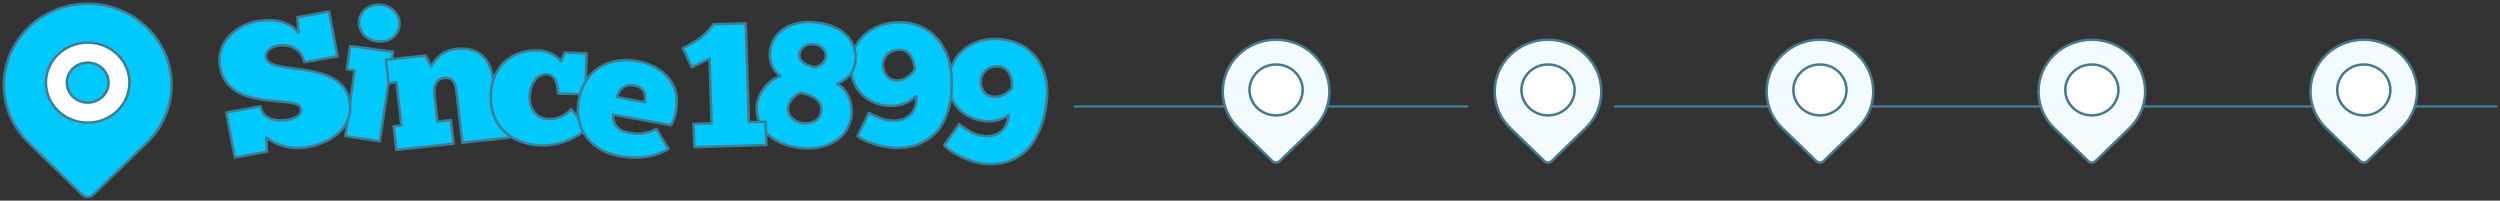 <svg version="1.2" xmlns="http://www.w3.org/2000/svg" xmlns:xlink="http://www.w3.org/1999/xlink" overflow="visible" preserveAspectRatio="none" viewBox="0 0 974.66 80.64" id="Layer_4_1689013308993" width="972" height="78"><rect x="0" y="0" width="974.66" height="80.64" fill="#333333" stroke="none"/><g transform="translate(1, 1)"><defs><style>
      .cls-1_1689013308993 {
        fill: #fff;
      }

      .cls-1_1689013308993, .cls-2_1689013308993, .cls-3_1689013308993 {
        stroke: #427b8f;
        stroke-linecap: round;
        stroke-linejoin: round;
      }

      .cls-2_1689013308993, .cls-4_1689013308993 {
        fill: #00cafd;
      }

      .cls-3_1689013308993 {
        fill: none;
      }

      .cls-5_1689013308993 {
        fill: #f4fbfe;
      }
    </style></defs><line y2="41.79" x2="509.89" y1="41.79" x1="570.89" class="cls-3_1689013308993" vector-effect="non-scaling-stroke"/><line y2="41.79" x2="418.07" y1="41.79" x1="479.07" class="cls-3_1689013308993" vector-effect="non-scaling-stroke"/><line y2="41.79" x2="628.72" y1="41.79" x1="693.86" class="cls-3_1689013308993" vector-effect="non-scaling-stroke"/><line y2="41.79" x2="711.89" y1="41.79" x1="972.16" class="cls-3_1689013308993" vector-effect="non-scaling-stroke"/><g><path d="m65.88,33.19C65.88,15.14,51.24.5,33.19.5S.5,15.14.5,33.19c0,9.01,3.65,17.17,9.54,23.08h0s21.02,21.02,21.02,21.02c.56.52,1.3.85,2.13.85.88,0,1.68-.37,2.24-.96,0,0,0,0,0,0l21.13-21.13h0c5.76-5.9,9.32-13.96,9.32-22.86" class="cls-4_1689013308993" vector-effect="non-scaling-stroke"/><path d="m65.88,33.19C65.88,15.14,51.24.5,33.19.5S.5,15.14.5,33.19c0,9.01,3.65,17.17,9.54,23.08h0s21.02,21.02,21.02,21.02c.56.52,1.3.85,2.13.85.88,0,1.68-.37,2.24-.96,0,0,0,0,0,0l21.13-21.13h0c5.76-5.9,9.32-13.96,9.32-22.86" class="cls-3_1689013308993" vector-effect="non-scaling-stroke"/></g><ellipse ry="16.08" rx="16.29" cy="32.21" cx="33.19" class="cls-1_1689013308993" vector-effect="non-scaling-stroke"/><ellipse ry="8.04" rx="8.14" cy="32.21" cx="33.19" class="cls-2_1689013308993" vector-effect="non-scaling-stroke"/><g><path d="m517.3,35.77c0-11.48-9.31-20.8-20.8-20.8s-20.8,9.31-20.8,20.8c0,5.73,2.32,10.92,6.07,14.68h0l13.37,13.37c.35.33.83.54,1.35.54.56,0,1.07-.23,1.43-.61h.01l13.44-13.44h0c3.67-3.75,5.93-8.88,5.93-14.54" class="cls-5_1689013308993" vector-effect="non-scaling-stroke"/><path d="m517.3,35.77c0-11.48-9.31-20.8-20.8-20.8s-20.8,9.31-20.8,20.8c0,5.73,2.32,10.92,6.07,14.68h0l13.37,13.37c.35.33.83.54,1.35.54.56,0,1.07-.23,1.43-.61h.01l13.44-13.44h0c3.67-3.75,5.93-8.88,5.93-14.54" class="cls-3_1689013308993" vector-effect="non-scaling-stroke"/></g><ellipse ry="10.23" rx="10.36" cy="35.15" cx="496.5" class="cls-1_1689013308993" vector-effect="non-scaling-stroke"/><g><path d="m623.31,35.77c0-11.48-9.31-20.8-20.8-20.8s-20.8,9.31-20.8,20.8c0,5.73,2.32,10.92,6.07,14.68h0l13.37,13.37c.35.33.83.54,1.35.54.56,0,1.07-.23,1.43-.61h.01l13.44-13.44h0c3.67-3.75,5.93-8.88,5.93-14.54" class="cls-5_1689013308993" vector-effect="non-scaling-stroke"/><path d="m623.31,35.77c0-11.48-9.31-20.8-20.8-20.8s-20.8,9.31-20.8,20.8c0,5.73,2.32,10.92,6.07,14.68h0l13.37,13.37c.35.33.83.54,1.35.54.56,0,1.07-.23,1.43-.61h.01l13.44-13.44h0c3.67-3.75,5.93-8.88,5.93-14.54" class="cls-3_1689013308993" vector-effect="non-scaling-stroke"/></g><ellipse ry="10.23" rx="10.36" cy="35.15" cx="602.52" class="cls-1_1689013308993" vector-effect="non-scaling-stroke"/><g><path d="m729.33,35.77c0-11.48-9.31-20.8-20.8-20.8s-20.8,9.31-20.8,20.8c0,5.73,2.32,10.92,6.07,14.68h0l13.37,13.37c.35.33.83.54,1.35.54.56,0,1.07-.23,1.43-.61h.01l13.44-13.44h0c3.67-3.75,5.93-8.88,5.93-14.54" class="cls-5_1689013308993" vector-effect="non-scaling-stroke"/><path d="m729.33,35.77c0-11.48-9.31-20.8-20.8-20.8s-20.8,9.31-20.8,20.8c0,5.73,2.32,10.92,6.07,14.68h0l13.37,13.37c.35.33.83.54,1.35.54.56,0,1.07-.23,1.43-.61h.01l13.44-13.44h0c3.67-3.75,5.93-8.88,5.93-14.54" class="cls-3_1689013308993" vector-effect="non-scaling-stroke"/></g><ellipse ry="10.23" rx="10.36" cy="35.15" cx="708.53" class="cls-1_1689013308993" vector-effect="non-scaling-stroke"/><g><path d="m835.34,35.77c0-11.48-9.31-20.8-20.8-20.8s-20.8,9.31-20.8,20.8c0,5.73,2.32,10.92,6.07,14.68h0l13.37,13.37c.35.33.83.54,1.35.54.56,0,1.07-.23,1.43-.61h.01l13.44-13.44h0c3.67-3.75,5.93-8.88,5.93-14.54" class="cls-5_1689013308993" vector-effect="non-scaling-stroke"/><path d="m835.34,35.77c0-11.48-9.31-20.8-20.8-20.8s-20.8,9.31-20.8,20.8c0,5.73,2.32,10.92,6.07,14.68h0l13.37,13.37c.35.33.83.54,1.35.54.56,0,1.07-.23,1.43-.61h.01l13.44-13.44h0c3.67-3.75,5.93-8.88,5.93-14.54" class="cls-3_1689013308993" vector-effect="non-scaling-stroke"/></g><ellipse ry="10.23" rx="10.36" cy="35.15" cx="814.54" class="cls-1_1689013308993" vector-effect="non-scaling-stroke"/><g><path d="m941.35,35.77c0-11.48-9.31-20.8-20.8-20.8s-20.8,9.31-20.8,20.8c0,5.73,2.32,10.92,6.07,14.68h0l13.37,13.37c.35.33.83.54,1.35.54.56,0,1.07-.23,1.43-.61h.01l13.44-13.44h0c3.67-3.75,5.93-8.88,5.93-14.54" class="cls-5_1689013308993" vector-effect="non-scaling-stroke"/><path d="m941.35,35.77c0-11.48-9.31-20.8-20.8-20.8s-20.8,9.31-20.8,20.8c0,5.73,2.32,10.92,6.07,14.68h0l13.37,13.37c.35.33.83.54,1.35.54.56,0,1.07-.23,1.43-.61h.01l13.44-13.44h0c3.67-3.75,5.93-8.88,5.93-14.54" class="cls-3_1689013308993" vector-effect="non-scaling-stroke"/></g><ellipse ry="10.23" rx="10.36" cy="35.15" cx="920.56" class="cls-1_1689013308993" vector-effect="non-scaling-stroke"/><path d="m406.44,29.43c-.79-2.89-1.99-5.36-3.62-7.45-1.61-2.11-3.62-3.77-5.98-5.03-2.39-1.24-4.98-1.98-7.84-2.23-2.85-.25-5.46,0-7.79.7-2.35.71-4.4,1.77-6.14,3.21-1.74,1.43-3.16,3.12-4.21,5.14-1.05,2.02-1.73,4.16-2.01,6.49s-.1,4.59.53,6.63c.63,2.06,1.6,3.86,2.94,5.41,1.32,1.55,2.92,2.79,4.82,3.75,1.9.94,3.95,1.51,6.2,1.69,1.86.13,3.57-.06,5.09-.56,1.52-.5,2.8-1.18,3.84-1.99-.32,3.08-1.35,5.32-3.08,6.71-1.74,1.41-3.92,1.98-6.54,1.78-2.13-.25-4.02-.89-5.64-1.93-1.62-1.04-3-1.99-4.12-2.82l-5.82,8.48c.91,1,2.04,1.94,3.38,2.8,1.34.86,2.71,1.61,4.16,2.26,1.43.65,2.87,1.17,4.33,1.6,1.46.43,2.78.7,3.94.79,3.09.28,5.8.05,8.13-.64,2.35-.68,4.39-1.69,6.11-2.99,1.73-1.3,3.2-2.88,4.42-4.72,1.2-1.84,2.19-3.76,2.97-5.74.78-1.98,1.37-4.01,1.78-6.05.42-2.05.68-3.96.85-5.73.32-3.5.09-6.69-.71-9.56Zm-14.24,6.36c-.48.4-1.01.75-1.57,1.08-.58.32-1.23.6-1.93.8-.7.2-1.47.28-2.32.23-1.12-.11-1.98-.41-2.63-.86s-1.17-1.01-1.52-1.71c-.36-.68-.62-1.38-.73-2.14-.13-.74-.16-1.46-.07-2.17.1-.84.36-1.59.77-2.29.41-.67.93-1.27,1.56-1.76.63-.49,1.34-.85,2.18-1.05.83-.21,1.69-.26,2.57-.16,1.12.13,2.01.5,2.7,1.13.67.62,1.21,1.37,1.57,2.24.36.87.6,1.79.66,2.76.08.97.06,1.91-.04,2.79-.32.33-.72.7-1.2,1.1Z" class="cls-2_1689013308993" vector-effect="non-scaling-stroke"/><path d="m367.63,19.69c-1.25-2.72-2.83-4.97-4.78-6.77-1.93-1.82-4.18-3.13-6.72-3.99-2.56-.84-5.24-1.15-8.09-.93-2.85.22-5.38.88-7.57,1.96-2.21,1.08-4.05,2.47-5.54,4.16-1.48,1.7-2.61,3.59-3.31,5.75s-1.03,4.39-.93,6.73.64,4.55,1.6,6.46c.96,1.93,2.2,3.54,3.78,4.86,1.56,1.32,3.34,2.28,5.37,2.92,2.03.62,4.14.85,6.39.66,1.86-.17,3.51-.64,4.93-1.38,1.42-.74,2.57-1.62,3.46-2.59.19,3.09-.46,5.47-1.95,7.12-1.48,1.67-3.55,2.6-6.16,2.82-2.14.1-4.11-.22-5.88-.99-1.77-.76-3.28-1.48-4.52-2.11l-4.36,9.32c1.06.84,2.33,1.58,3.79,2.21,1.46.63,2.94,1.14,4.48,1.55,1.52.41,3.03.68,4.53.87,1.51.19,2.85.24,4.02.14,3.09-.23,5.73-.9,7.92-1.95,2.21-1.06,4.06-2.38,5.55-3.95,1.49-1.57,2.69-3.36,3.59-5.37.88-2.02,1.55-4.06,1.99-6.15.45-2.08.7-4.18.77-6.26.08-2.09.03-4.02-.09-5.79-.25-3.5-1-6.62-2.25-9.31Zm-13.01,8.59c-.41.47-.87.91-1.37,1.32-.52.41-1.11.79-1.77,1.1-.66.31-1.41.52-2.25.6-1.13.07-2.02-.08-2.73-.42s-1.32-.81-1.78-1.44c-.46-.61-.84-1.26-1.07-1.99-.25-.7-.39-1.41-.42-2.13-.04-.84.1-1.63.39-2.38.29-.73.72-1.4,1.25-1.99.54-.59,1.19-1.05,1.98-1.39.79-.34,1.62-.53,2.51-.57,1.13-.05,2.07.16,2.85.67.76.51,1.42,1.15,1.91,1.95.49.8.88,1.67,1.1,2.62.24.94.37,1.87.41,2.76-.26.38-.59.81-1,1.28Z" class="cls-2_1689013308993" vector-effect="non-scaling-stroke"/><path d="m330.07,38.41c-.92-2.41-2.49-4.34-4.71-5.8,1.62-.56,3.15-1.57,4.54-3.03,1.39-1.48,2.24-3.37,2.53-5.69.25-1.96.11-3.81-.39-5.58-.52-1.77-1.39-3.34-2.65-4.75-1.26-1.41-2.88-2.59-4.86-3.54s-4.32-1.62-7.01-1.96-4.99-.28-7.14.16c-2.15.45-4.02,1.17-5.59,2.22-1.57,1.05-2.84,2.37-3.8,3.93-.97,1.58-1.56,3.34-1.81,5.3-.21,1.68,0,3.43.64,5.26s1.78,3.39,3.41,4.67c-1.23.41-2.38,1.01-3.42,1.84-1.04.81-1.97,1.74-2.76,2.78s-1.45,2.13-1.95,3.29c-.5,1.16-.82,2.3-.96,3.42-.26,2.09-.09,4.14.49,6.12.6,1.98,1.6,3.72,3,5.28,1.4,1.55,3.22,2.86,5.4,3.94,2.2,1.09,4.73,1.8,7.61,2.17,2.8.35,5.36.29,7.74-.22,2.38-.51,4.45-1.32,6.23-2.47,1.76-1.15,3.21-2.59,4.31-4.35,1.09-1.74,1.78-3.69,2.05-5.84.3-2.37,0-4.76-.93-7.15Zm-17.49-20.75c1.12-.75,2.34-1.06,3.7-.89s2.55.74,3.5,1.71c.95.97,1.33,2.09,1.17,3.34-.14,1.1-.6,1.98-1.37,2.69-.77.71-1.62,1.22-2.57,1.51-.56-.07-1.22-.22-1.99-.47-.78-.23-1.5-.56-2.17-.97-.67-.41-1.24-.94-1.68-1.59-.44-.65-.6-1.45-.48-2.44.15-1.16.77-2.11,1.9-2.88Zm4.08,30.02c-1.36.77-2.91,1.05-4.63.83-.88-.11-1.7-.35-2.46-.73s-1.4-.85-1.91-1.44-.91-1.25-1.17-1.98c-.26-.73-.33-1.53-.22-2.37.19-1.29.75-2.44,1.68-3.46.96-1.01,2.01-1.75,3.14-2.22.79.14,1.68.39,2.67.69,1.01.32,1.91.77,2.78,1.34.84.59,1.54,1.31,2.06,2.16.52.87.72,1.9.57,3.11-.29,1.95-1.12,3.31-2.51,4.07Z" class="cls-2_1689013308993" vector-effect="non-scaling-stroke"/><path d="m289.72,8.37l-12.5.39c-1.21,1.58-2.34,2.87-3.39,3.86-1.05.99-2.05,1.82-2.98,2.48-.93.66-1.87,1.25-2.79,1.74-.92.51-1.86.99-2.84,1.5l3.47,7.72,6.92-3.51.81,26.04-7.02.22.29,9.34,28.08-.88-.29-9.34-6.52.2-1.24-39.76Z" class="cls-2_1689013308993" vector-effect="non-scaling-stroke"/><path d="m147.07,55.77l-13.38-2.04,3.54-26.44-3.03-.42,1.3-9.39,16.75,2.32-5.18,35.96Zm.74-54.83c4.98.69,7.38,5.15,6.92,8.47-.55,3.97-3.83,6.9-8.96,6.19-4.55-.63-7.27-4.91-6.79-8.37s3.77-6.99,8.82-6.28Z" class="cls-2_1689013308993" vector-effect="non-scaling-stroke"/><path d="m175.83,56.75l-22.31,2.5-1.06-9.49,3.04-.34-1.94-17.32-3.04.34-1.05-9.42,15.43-1.73,2.17,4.31c2.08-3.68,5.15-6.44,9.71-6.95,11.23-1.26,14.04,6.86,14.9,14.47l1.35,12.1,3.41-.38,1.06,9.49-18.26,2.04-2.21-19.78c-.28-2.46-.54-6.76-4.81-6.28-3.7.41-4.16,4.13-3.81,7.25l1.15,10.29,5.22-.58,1.06,9.49Z" class="cls-2_1689013308993" vector-effect="non-scaling-stroke"/><path d="m212.16,28.84c-4.3-.11-6.53,4.42-6.66,9.16s2.62,8.6,7.28,8.8c3.86.17,6.45-1.36,8.93-3.92l6.22,7.6c-3.52,3.63-10.18,7.17-18.05,6.96-10.71-.28-19.87-7.02-19.53-19.99.34-12.9,9.09-18.43,18.42-18.18,4.96.13,7.8,2.9,9,4.39l1.33-3.47,8.6.23-.44,16.47-10.71-.28c-.05-3.5-1.04-7.68-4.39-7.77Z" class="cls-2_1689013308993" vector-effect="non-scaling-stroke"/><path d="m259.62,58.91c-6.17,3.58-12.21,4.13-19.66,2.72-8.88-1.69-17.83-9.25-15.21-23.01,2.23-11.75,12.01-17.08,22.82-15.03,8.52,1.62,14.21,7.23,15.14,13.64.38,2.67.12,8.33-2.16,12.13l-22.56-4.29c.06,2.02.24,6.13,6.26,7.28,2.43.46,6.2.96,10.68-1.53l4.69,8.09Zm-20.07-20.89l10.81,2.06c.45-2.73.37-5.87-4.21-6.74s-6.12,2.92-6.6,4.68Z" class="cls-2_1689013308993" vector-effect="non-scaling-stroke"/><path d="m90.55,62.26l-3.35-18.06,13.33-2.47c1.12,6.02,7.32,5.91,10.36,5.49,2.51-.47,5.99-1.7,5.43-4.71-1.04-5.59-28.12,1.88-31.51-16.4-1.97-10.61,7.18-17.27,14.2-18.57,6.02-1.12,12.47-.31,16.34,4.53l-.4-6.15,12.33-2.29,3.34,17.99-12.97,2.41c-.98-5.3-5.7-7.54-10.72-6.61-2.08.39-4.71,2.21-4.24,4.72,1.37,7.38,29.44.4,32.56,17.25,2.07,11.18-7.65,17.14-16.18,18.72-7.24,1.34-12.88-1.1-16.2-3.82l.23,5.67-12.54,2.33Z" class="cls-2_1689013308993" vector-effect="non-scaling-stroke"/></g></svg>